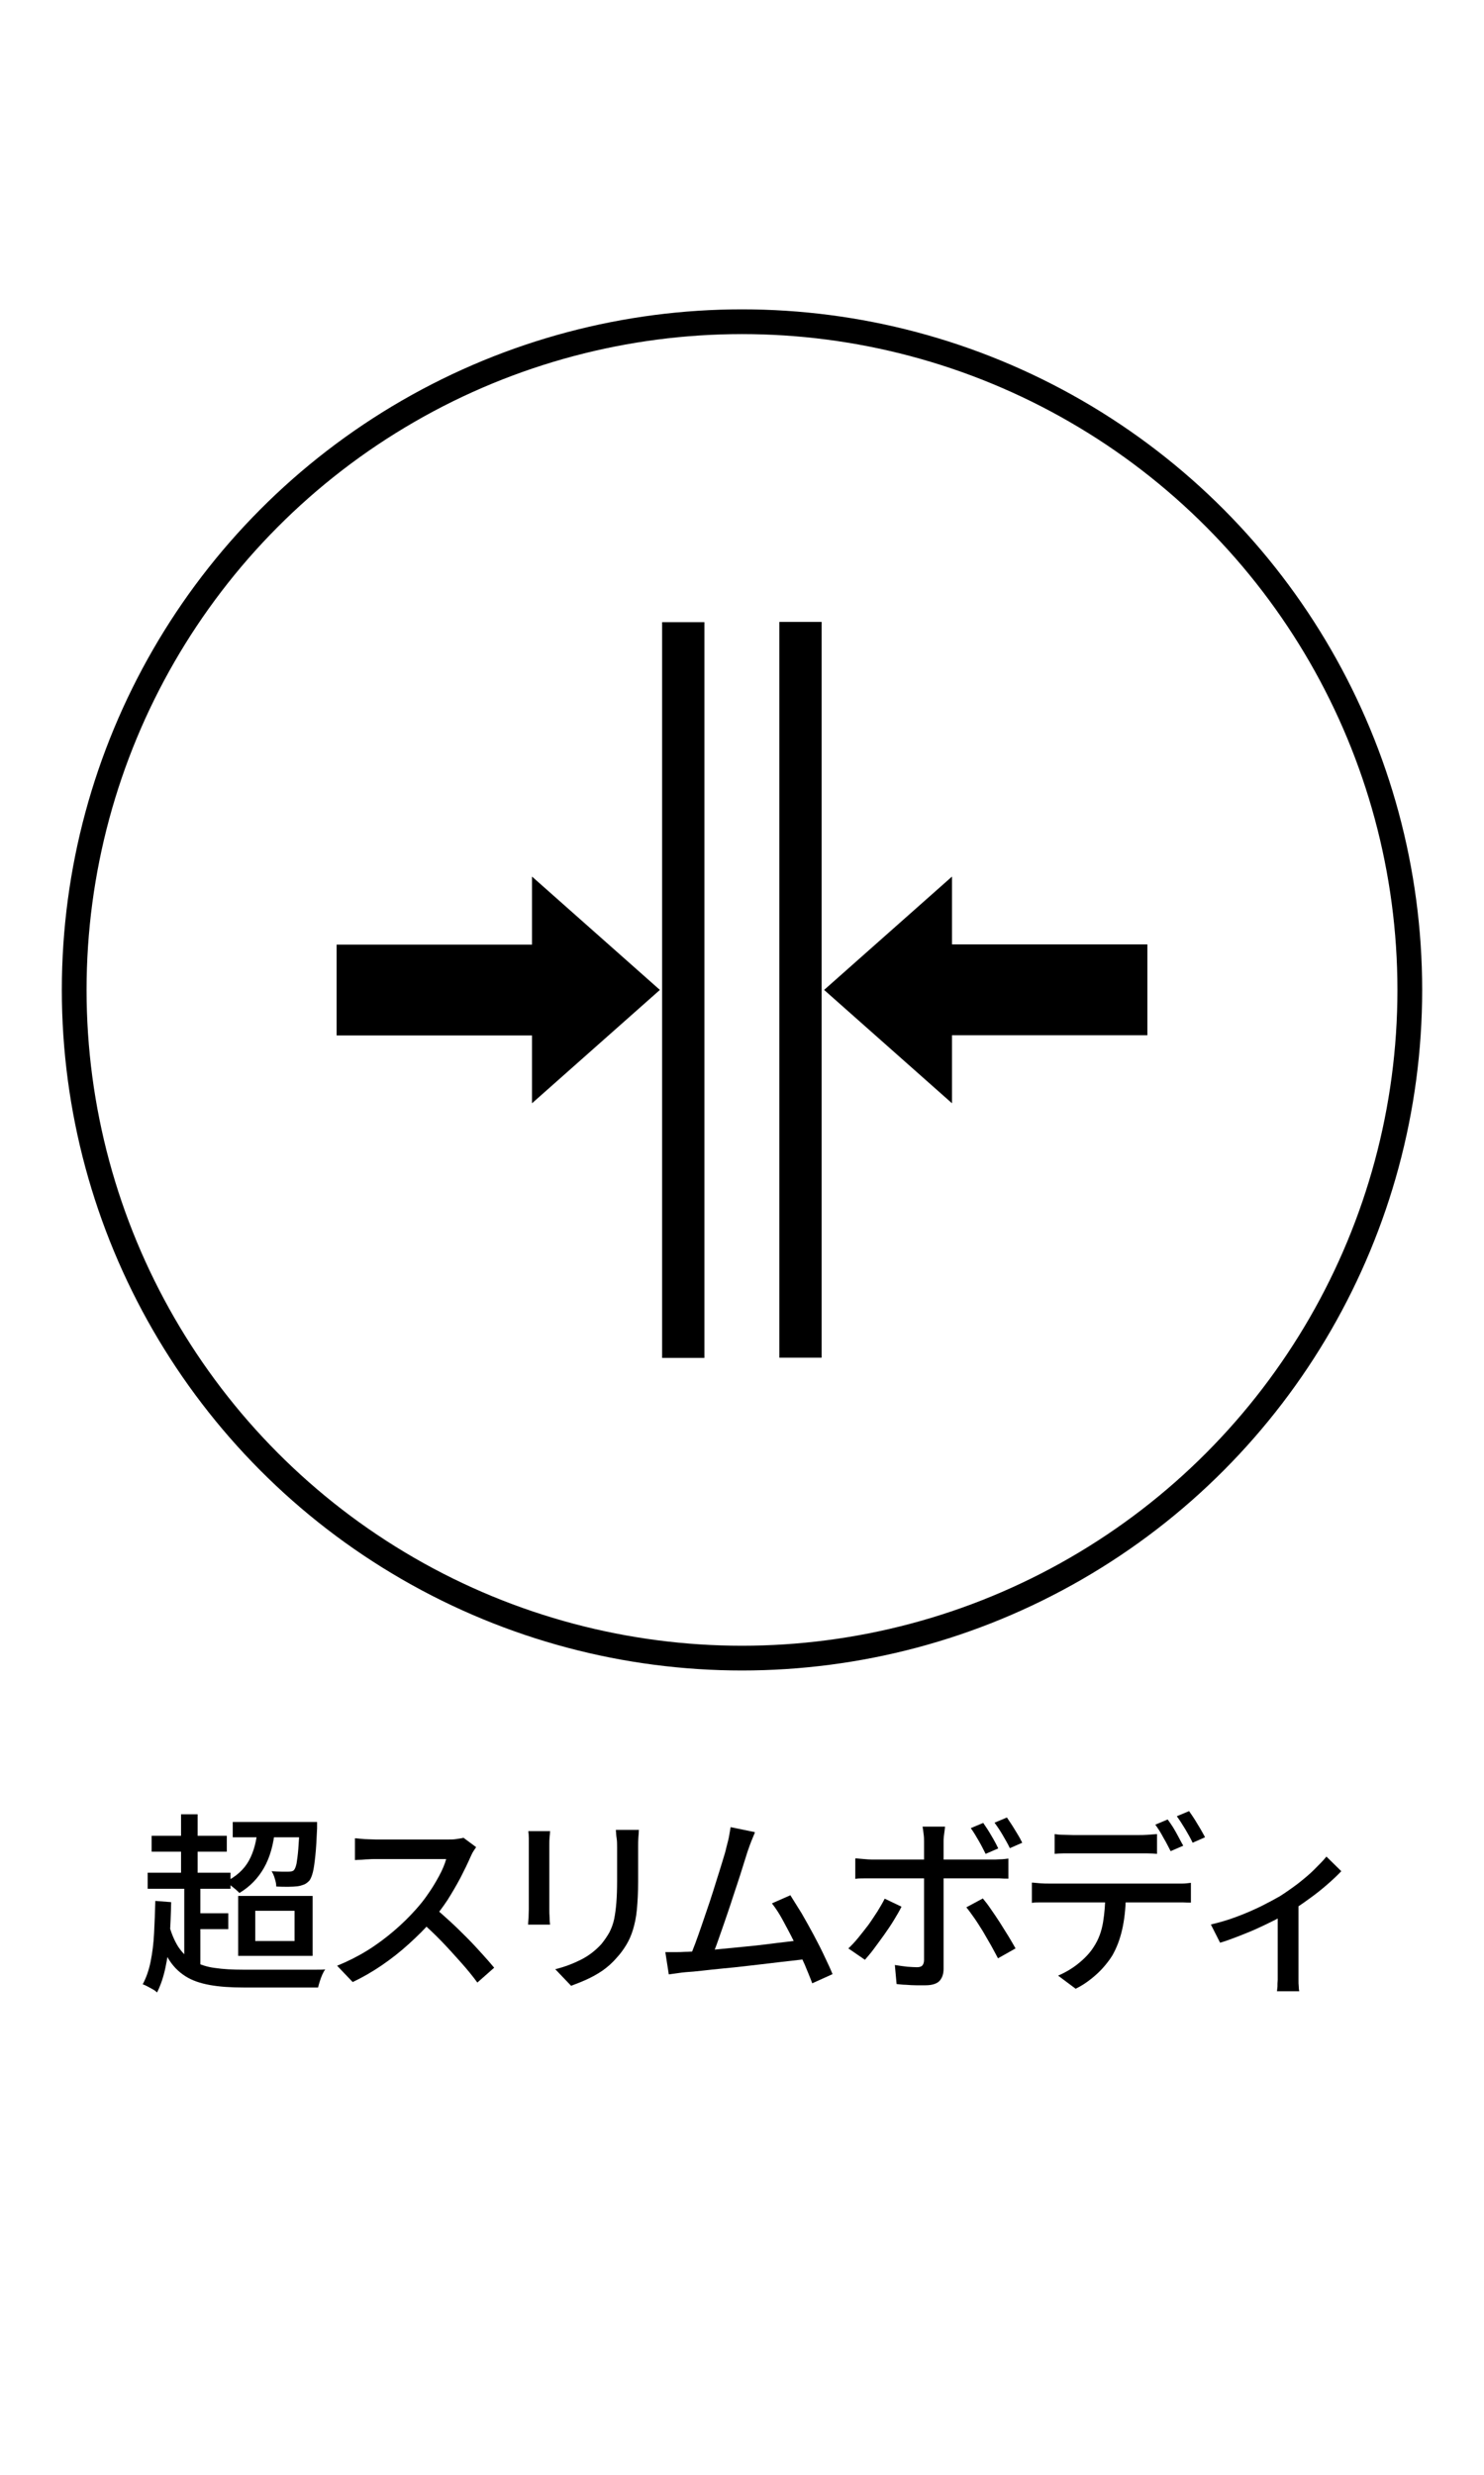 <?xml version="1.0" encoding="UTF-8"?>
<svg id="_レイヤー_1" data-name="レイヤー_1" xmlns="http://www.w3.org/2000/svg" version="1.1" viewBox="0 0 60 100">
  <!-- Generator: Adobe Illustrator 29.6.0, SVG Export Plug-In . SVG Version: 2.1.1 Build 207)  -->
  <defs>
    <style>
      .st0 {
        fill: none;
        stroke: #000;
        stroke-miterlimit: 10;
      }
    </style>
  </defs>
  <g>
    <circle class="st0" cx="30" cy="40" r="27"/>
    <g>
      <rect x="31.51" y="25.13" width="1.71" height="29.73"/>
      <rect x="26.78" y="25.13" width="1.71" height="29.73" transform="translate(55.26 80) rotate(-180)"/>
    </g>
    <g>
      <g>
        <polygon points="38.49 44.58 33.32 40 38.49 35.42 38.49 44.58"/>
        <rect x="37.31" y="38.16" width="9.08" height="3.67"/>
      </g>
      <g>
        <polygon points="21.51 44.58 26.68 40 21.51 35.42 21.51 44.58"/>
        <rect x="13.61" y="38.16" width="9.08" height="3.67" transform="translate(36.3 80) rotate(-180)"/>
      </g>
    </g>
  </g>
  <g>
    <path d="M6.27,76.81l.65.05c-.01.49-.03.96-.06,1.41-.03.45-.09.86-.17,1.23-.08.38-.19.71-.34,1.01-.04-.04-.09-.08-.16-.12-.07-.04-.15-.08-.22-.12s-.14-.07-.2-.09c.14-.26.25-.57.32-.92.07-.35.12-.73.14-1.15s.04-.85.05-1.3ZM5.97,75.67h3.35v.65h-3.35v-.65ZM6.13,74.18h3.04v.64h-3.04v-.64ZM6.81,77.69c.1.4.24.73.4.98.17.25.37.45.62.58s.53.23.86.27c.33.05.71.07,1.15.07.08,0,.21,0,.37,0,.17,0,.35,0,.57,0,.21,0,.44,0,.67,0s.46,0,.69,0c.22,0,.42,0,.6,0s.31,0,.41-.01c-.04.05-.08.12-.12.21-.04.09-.07.18-.1.27-.03.09-.05.17-.07.25h-3c-.53,0-.98-.03-1.37-.1s-.72-.18-1-.36-.52-.42-.71-.75c-.19-.32-.36-.74-.49-1.25l.53-.16ZM7.32,73.31h.67v2.7h-.67v-2.7ZM7.45,76.08h.65v3.48h-.65v-3.48ZM7.74,77.31h1.49v.64h-1.49v-.64ZM10.42,73.85l.7.05c-.06.64-.21,1.16-.45,1.58s-.57.76-.99,1.01c-.04-.04-.09-.09-.16-.15-.07-.06-.14-.11-.21-.17s-.13-.1-.19-.13c.42-.21.74-.49.94-.85.2-.36.32-.81.36-1.35ZM9.41,73.62h3.09v.62h-3.09v-.62ZM9.63,76.61h3.01v2.42h-3.01v-2.42ZM10.32,77.21v1.22h1.59v-1.22h-1.59ZM12.12,73.62h.7c0,.13,0,.22,0,.26-.02.45-.04.82-.07,1.1s-.06.51-.1.67c-.04.16-.09.27-.14.34-.07.07-.14.13-.22.16-.08.03-.17.06-.27.07-.09.01-.21.02-.36.02-.15,0-.32,0-.49-.01,0-.09-.02-.2-.06-.32-.03-.12-.08-.22-.13-.3.15.01.29.02.41.02s.22,0,.27,0c.11,0,.19-.02.23-.07.04-.05.07-.13.1-.26.02-.13.05-.32.07-.58.02-.26.04-.59.06-1.01v-.1Z"/>
    <path d="M19.25,74.64s-.07.1-.12.18c-.05.08-.08.16-.11.22-.11.25-.24.52-.4.83-.16.3-.34.61-.53.91-.2.3-.41.58-.62.82-.28.33-.6.64-.94.95s-.71.6-1.09.86c-.38.26-.78.49-1.18.68l-.63-.66c.42-.17.82-.37,1.21-.61.39-.24.75-.51,1.09-.8s.63-.58.88-.86c.18-.2.35-.41.51-.65.17-.24.31-.48.44-.72.13-.24.22-.46.28-.67h-2.84c-.1,0-.21,0-.32.01-.12,0-.22.02-.32.02-.1,0-.16.01-.21.01v-.88c.05,0,.13.01.23.02s.21.02.33.02c.11,0,.21.01.29.01h2.87c.14,0,.28,0,.39-.02.12-.02.21-.03.28-.05l.5.37ZM17.57,77.09c.21.17.42.36.65.57s.45.43.67.65c.22.22.42.44.61.65.19.21.35.39.48.55l-.68.6c-.19-.26-.41-.53-.66-.81-.25-.28-.51-.57-.79-.86-.28-.29-.56-.55-.84-.8l.56-.56Z"/>
    <path d="M22.24,73.98c0,.08-.01.17-.02.26s-.01.2-.01.31v2.59c0,.1,0,.21.01.33,0,.12.01.22.02.3h-.89c0-.06.01-.15.02-.27,0-.12.01-.24.01-.35v-2.59c0-.07,0-.17,0-.28,0-.12-.01-.21-.02-.29h.89ZM25.83,73.92c0,.1-.01.21-.02.33s-.01.25-.01.39v1.38c0,.44-.02.82-.05,1.14-.03.32-.09.59-.16.82-.07.23-.16.43-.27.61-.11.18-.23.35-.38.51-.17.2-.36.37-.57.52-.22.15-.44.27-.66.37-.22.1-.43.18-.62.25l-.64-.67c.37-.09.71-.22,1.03-.38s.59-.37.83-.63c.13-.16.24-.32.33-.48.08-.16.15-.34.19-.53.04-.2.07-.42.09-.67.02-.25.03-.55.03-.89v-1.33c0-.14,0-.27-.02-.39s-.02-.23-.03-.33h.92Z"/>
    <path d="M27.68,78.87c.18,0,.4-.02.66-.04s.54-.05.84-.08c.3-.03.61-.06.92-.09.31-.03.62-.06.92-.1s.57-.07.82-.1.46-.06.64-.08l.2.77c-.19.02-.41.05-.68.08-.27.03-.55.06-.86.1-.31.04-.63.07-.95.11-.32.04-.64.07-.95.1s-.59.06-.85.09-.48.05-.66.06c-.1.01-.21.02-.33.04-.12.02-.24.03-.36.05l-.14-.9c.12,0,.26,0,.4,0,.14,0,.27,0,.38-.01ZM30.52,74.05c-.04.1-.09.22-.14.34-.05.12-.1.27-.16.44-.04.13-.1.31-.17.54s-.15.48-.24.75c-.09.28-.19.56-.28.85-.1.29-.19.57-.29.85s-.18.52-.26.74c-.08.22-.15.4-.21.53l-.9.03c.07-.15.15-.35.24-.59.09-.24.18-.5.28-.79.1-.29.2-.58.3-.88.1-.3.19-.59.28-.88.09-.28.17-.54.24-.77.07-.23.13-.42.16-.57.05-.19.09-.34.11-.46.02-.12.04-.23.06-.35l.97.2ZM31.96,76.59c.13.21.28.45.45.72.16.28.32.56.48.86.16.3.31.59.44.87s.25.52.33.73l-.82.37c-.08-.22-.19-.48-.31-.77-.13-.29-.27-.59-.42-.9-.15-.31-.31-.6-.46-.88s-.3-.5-.44-.68l.75-.33Z"/>
    <path d="M36.45,77.04c-.08.17-.19.35-.31.55-.12.2-.26.4-.4.6-.14.2-.28.38-.41.56s-.26.32-.36.44l-.67-.46c.13-.12.26-.26.4-.43.14-.17.27-.34.41-.52.13-.18.25-.37.37-.55.11-.18.21-.35.29-.51l.69.33ZM34.59,75.09c.11.01.22.02.34.03.12.01.23.02.35.02h4.81c.1,0,.21,0,.34-.01.13,0,.25-.02.34-.03v.81c-.11,0-.22,0-.35-.01-.12,0-.24,0-.33,0h-4.81c-.12,0-.24,0-.36,0-.12,0-.23,0-.34.02v-.81ZM38.21,73.81s-.01.09-.02.17c-.01.07-.02.15-.03.23s-.01.15-.01.21v5.14c0,.21-.06.37-.17.49-.11.11-.3.17-.56.17-.12,0-.25,0-.38,0-.14,0-.27-.01-.41-.02-.13,0-.26-.02-.38-.03l-.07-.77c.17.03.34.05.5.07.16.01.29.02.39.02.1,0,.18-.02.22-.07.04-.04.07-.12.07-.22v-4.78c0-.09,0-.2-.02-.33-.01-.12-.03-.22-.04-.28h.91ZM39.72,76.69c.1.12.22.27.34.45.12.17.24.35.37.55.12.19.24.38.35.56s.2.34.28.48l-.71.4c-.08-.16-.18-.33-.28-.52-.11-.19-.22-.38-.33-.57-.12-.19-.23-.37-.35-.54s-.22-.31-.32-.43l.67-.36ZM39.76,73.67c.1.14.21.31.32.5.12.2.21.37.28.52l-.51.22c-.08-.16-.17-.34-.28-.53-.11-.19-.21-.36-.32-.51l.5-.21ZM40.71,73.44c.07.1.14.21.22.33.08.12.15.25.22.36s.13.23.18.33l-.5.22c-.08-.17-.18-.34-.29-.53s-.22-.35-.33-.5l.5-.21Z"/>
    <path d="M41.73,76.07c.11.01.22.02.34.03s.24.01.36.01h5.07c.08,0,.19,0,.31,0,.13,0,.24-.02.34-.03v.8c-.09,0-.2,0-.32-.01-.12,0-.23,0-.33,0h-5.07c-.11,0-.23,0-.36,0-.12,0-.24,0-.35.02v-.81ZM42.64,74.11c.12.02.24.03.37.03.13,0,.26.01.38.01h2.62c.12,0,.25,0,.38-.01s.27-.02.39-.03v.8c-.12-.01-.25-.02-.39-.02-.13,0-.26,0-.39,0h-2.61c-.13,0-.26,0-.39,0-.13,0-.26.01-.36.02v-.8ZM45.52,76.48c0,.5-.04.94-.12,1.35-.08.4-.2.76-.37,1.08-.09.18-.22.35-.37.53-.15.18-.33.35-.53.51-.2.16-.41.3-.64.41l-.71-.53c.28-.12.56-.28.82-.49.26-.21.47-.43.62-.67.2-.3.32-.64.38-1.01s.09-.76.09-1.18h.84ZM47.21,73.52c.07.09.14.2.22.32.08.13.15.26.22.39.07.13.13.25.19.35l-.51.22c-.08-.15-.17-.34-.29-.54-.11-.21-.22-.38-.33-.53l.5-.21ZM48.08,73.19c.07.1.15.21.23.34.08.13.16.26.23.38.07.13.14.24.18.33l-.5.22c-.08-.17-.18-.35-.3-.55-.12-.2-.23-.37-.34-.52l.5-.21Z"/>
    <path d="M48.97,77.76c.34-.08.69-.18,1.03-.31.35-.13.67-.27.98-.42.3-.15.56-.29.77-.41.25-.16.49-.33.73-.51.24-.19.46-.37.65-.56s.37-.37.5-.53l.6.59c-.15.16-.34.34-.57.54s-.48.4-.75.59c-.27.2-.54.38-.82.54-.17.1-.36.21-.58.32s-.45.22-.69.33-.5.21-.75.31c-.26.1-.5.19-.74.26l-.37-.73ZM51.67,77.07l.83-.18v2.84c0,.08,0,.17,0,.27s0,.19.01.27c0,.08.01.15.02.19h-.9s.01-.11.02-.19c0-.08,0-.17.01-.27,0-.1,0-.19,0-.27v-2.66Z"/>
  </g>
</svg>